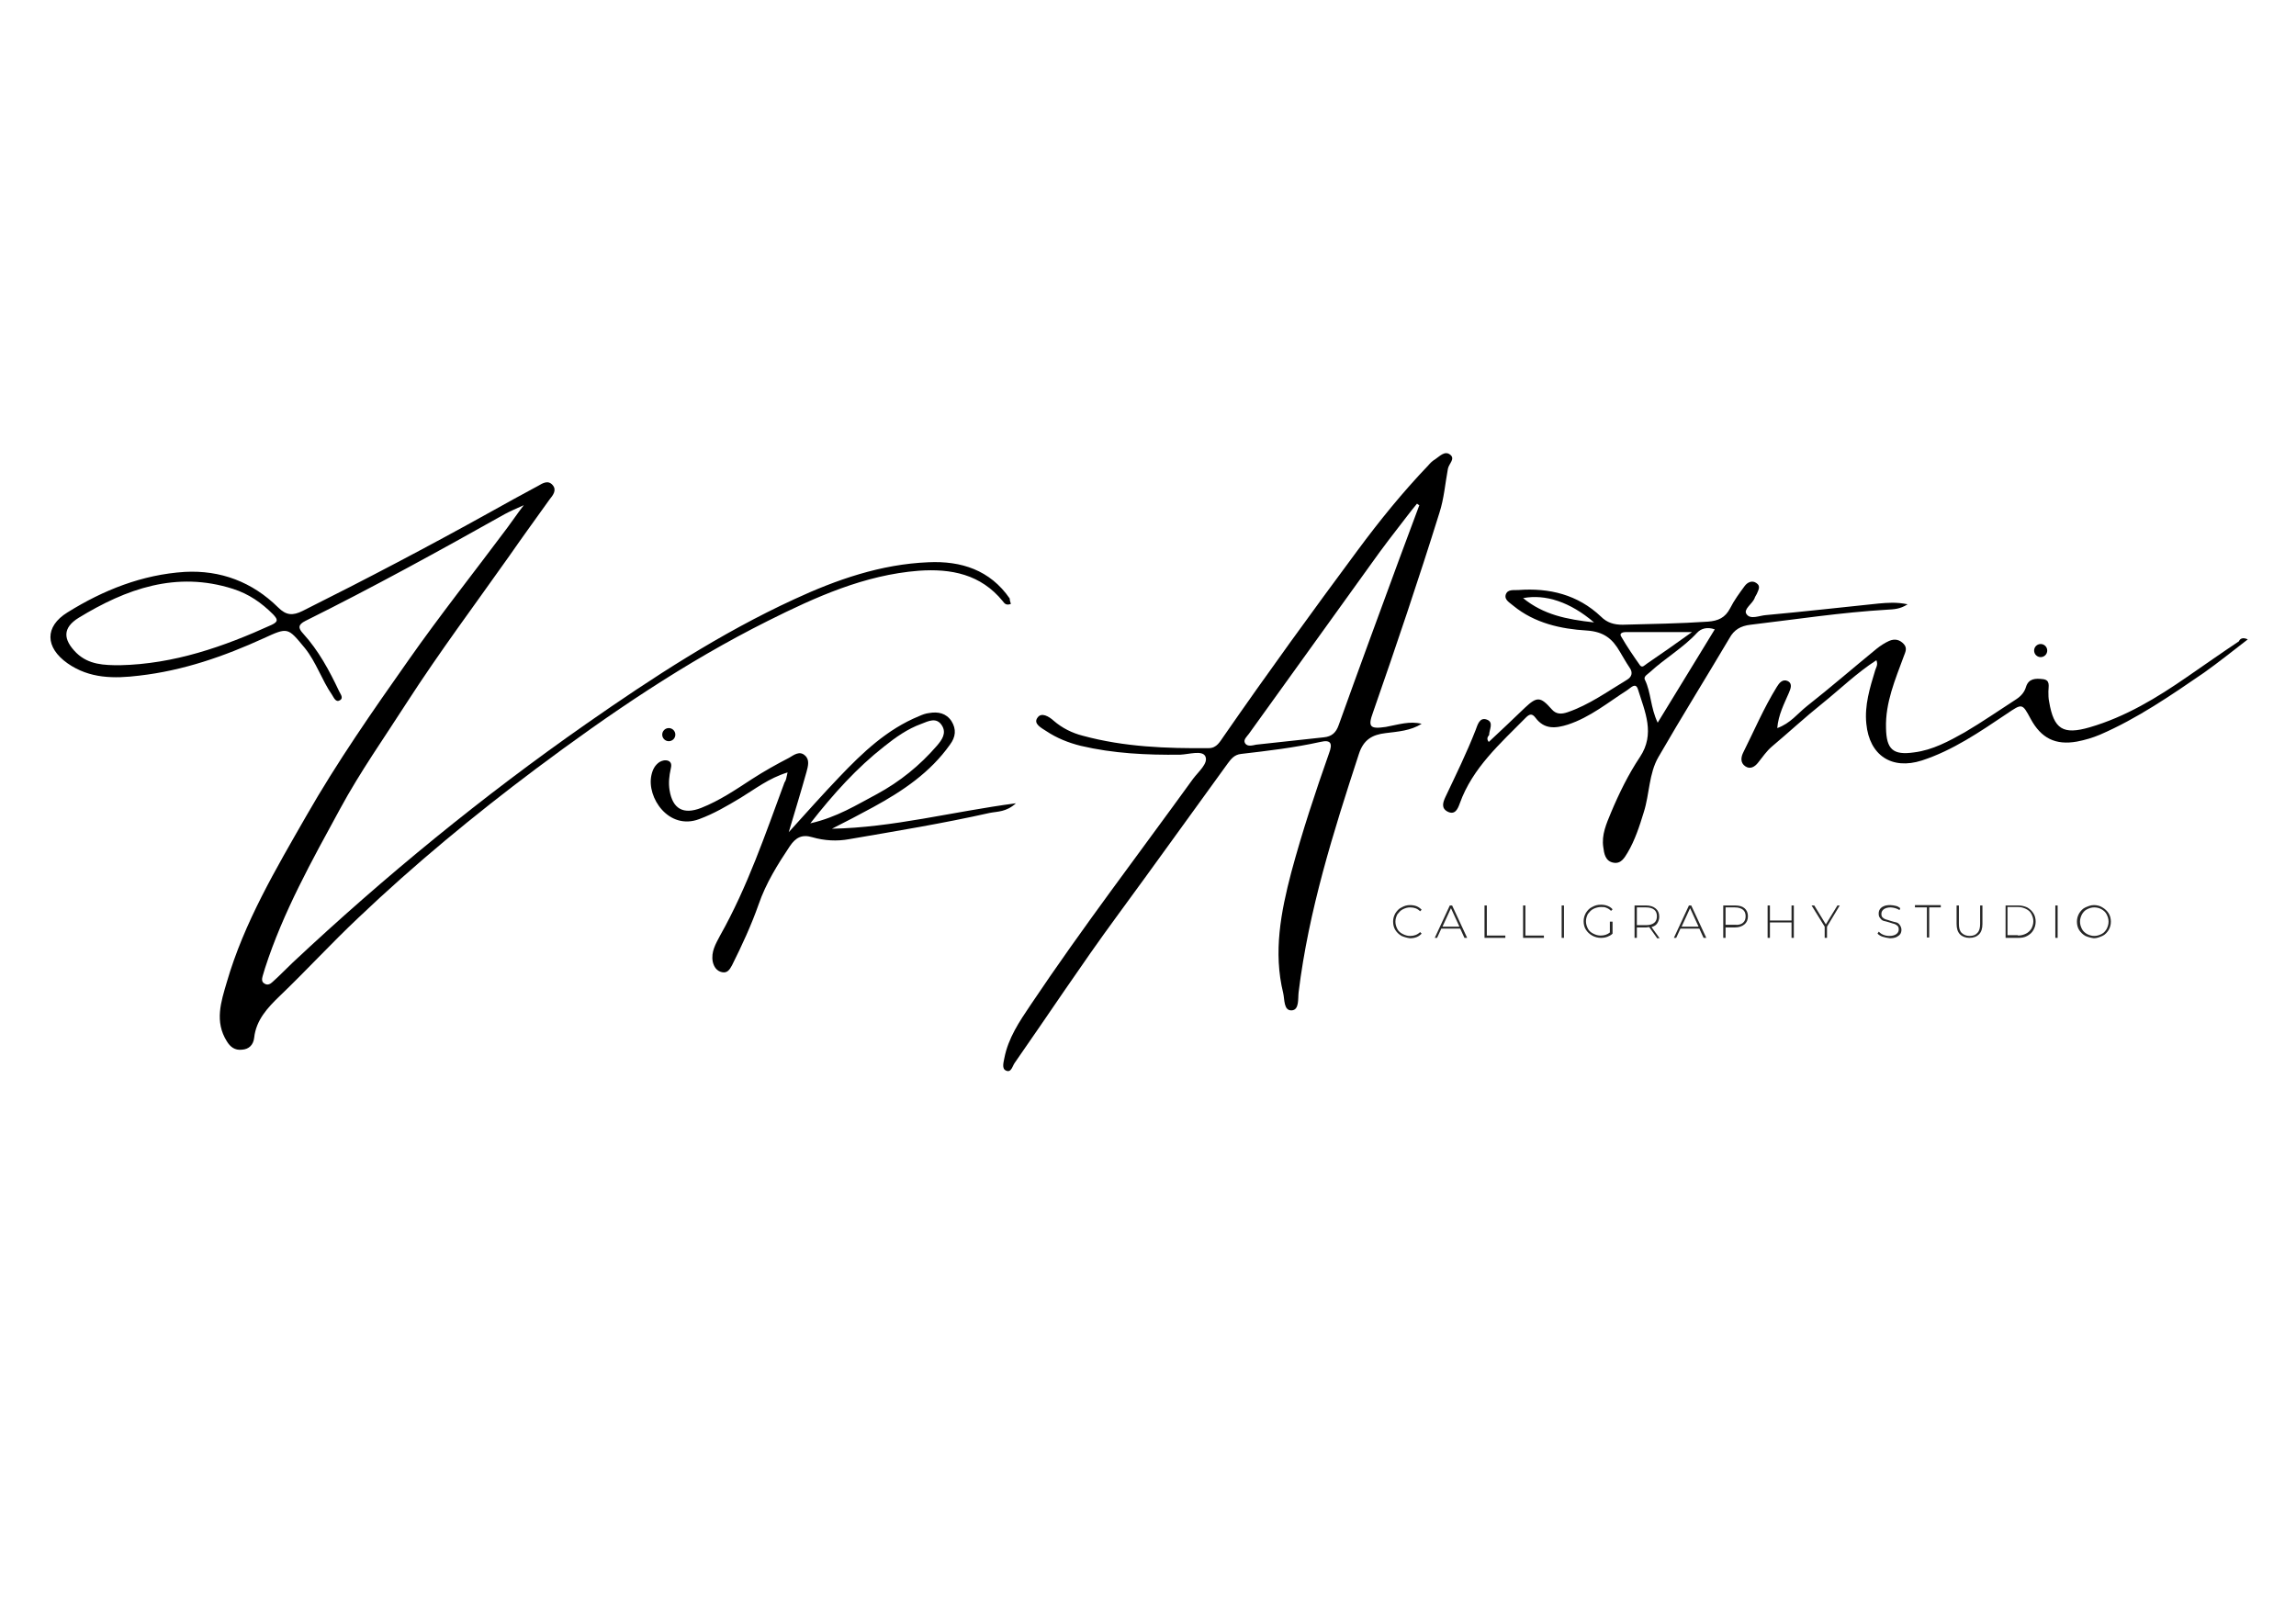 <?xml version="1.0" encoding="UTF-8"?> <!-- Generator: Adobe Illustrator 24.1.1, SVG Export Plug-In . SVG Version: 6.00 Build 0) --> <svg xmlns="http://www.w3.org/2000/svg" xmlns:xlink="http://www.w3.org/1999/xlink" id="Слой_1" x="0px" y="0px" viewBox="0 0 595.3 419.5" style="enable-background:new 0 0 595.3 419.5;" xml:space="preserve"> <style type="text/css"> .st0{fill:none;} .st1{opacity:0.85;enable-background:new ;} </style> <g> <g> <path d="M262.1,156.6c-1.3,0.5-1.7-0.2-2.1-0.7c-5.7-7-13.4-8.5-21.8-7.9c-14.1,1.1-26.7,6.8-39.1,13 c-21.4,10.7-41.1,24.1-60.2,38.4c-16,12-31.5,24.8-46,38.6c-7,6.6-13.5,13.7-20.5,20.4c-3,2.9-6,6.1-6.5,10.7 c-0.2,1.8-1.3,3-3.2,3.1c-1.8,0.2-3-0.7-3.9-2.2c-3.2-5.1-1.5-10.2,0-15.3c4.5-15.5,12.7-29.3,20.6-43.1c8-14,17.2-27.2,26.5-40.4 c8.2-11.7,17.1-22.9,25.6-34.3c1.2-1.6,2.4-3.4,4.3-5.9c-2.2,1-3.6,1.6-4.9,2.3c-17.1,9.6-34.2,19-51.7,27.7c-2,1-1.9,1.9-0.6,3.3 c4,4.4,6.8,9.6,9.3,14.9c0.3,0.7,1.3,1.8,0.2,2.4c-1,0.6-1.5-0.6-2-1.4c-2.7-3.9-4.1-8.5-7.1-12.2c-4.4-5.3-4.3-5.4-10.6-2.5 c-10.3,4.7-20.9,8.4-32.3,9.7c-6.5,0.8-12.9,0.8-18.6-3.2c-5.8-4.1-6-9.5,0-13.2c9.3-5.8,19.4-9.8,30.4-10.5 c9.3-0.5,17.5,2.6,24.2,9.2c2.1,2.1,3.8,2.2,6.4,0.9c16.4-8.2,32.6-16.7,48.6-25.6c4.1-2.3,8.3-4.6,12.4-6.8 c1.2-0.7,2.6-1.6,3.8-0.2c1.1,1.3,0.1,2.6-0.8,3.7c-3.5,4.9-7,9.7-10.4,14.6c-8.9,12.6-18.1,24.9-26.5,37.9 c-5.9,9.2-12.2,18.1-17.4,27.7c-7.3,13.4-14.8,26.8-19.5,41.4c-0.2,0.7-0.4,1.3-0.6,2c-0.2,0.7-0.3,1.5,0.4,1.9 c0.8,0.6,1.6,0.2,2.2-0.4c1.8-1.6,3.5-3.4,5.2-5c23.9-22.4,49.2-43.1,76.1-61.9c17.2-12,34.8-23.5,53.9-32.3 c11-5.1,22.5-9.1,34.8-9.6c8.5-0.4,16,2,21.1,9.4C261.8,155.6,261.9,156,262.1,156.6z M31.1,172.5c14-0.3,26.9-4.8,39.4-10.5 c1.9-0.9,1.3-1.6,0.3-2.7c-3-3-6.3-5.3-10.4-6.6c-14.7-4.7-27.7,0-40,7.5c-4.2,2.6-4.1,5.6-0.6,9.1C23,172.4,27,172.5,31.1,172.5z "></path> <path d="M368.6,187.7c-2.9,1.8-6.1,2-9.3,2.4c-3.5,0.4-5.8,1.7-7,5.5c-6.6,20.2-13,40.5-15.6,61.7c-0.2,1.7,0.2,4.6-1.8,4.7 c-2.1,0.1-1.8-2.8-2.2-4.5c-2.6-10.6-0.6-21,2.1-31.3c2.8-10.4,6.2-20.7,9.8-30.9c0.9-2.4,0.6-3.6-2.3-2.9 c-6.8,1.5-13.6,2.3-20.5,3.1c-1.8,0.2-2.6,1.3-3.5,2.5c-9.6,13.2-19.1,26.5-28.8,39.7c-9.1,12.4-17.6,25.3-26.4,37.9 c-0.6,0.8-0.9,2.7-2.3,2c-1.1-0.5-0.6-2.1-0.4-3.2c1-5.2,3.9-9.5,6.8-13.8c13.4-20,28-39.1,42.1-58.6c1.4-1.9,4.1-4.1,3.2-5.9 c-0.8-1.6-4.2-0.5-6.5-0.4c-8.7,0.1-17.3-0.3-25.8-2.3c-3.2-0.8-6.2-2-8.9-3.8c-1.2-0.8-3.5-1.9-2.3-3.5c1-1.5,3-0.3,4.2,0.8 c2.2,1.9,4.8,3.2,7.6,3.9c10.7,2.9,21.6,3.3,32.6,3.2c2.1,0,2.9-1.7,3.9-3.1c11.3-16.3,22.9-32.3,34.7-48.2 c5.7-7.7,11.7-15.1,18.3-22c0.5-0.6,1.1-1.2,1.8-1.6c1.2-0.8,2.5-2.3,3.9-1.2c1.4,1.1-0.4,2.4-0.6,3.7c-0.7,3.8-1,7.7-2.2,11.4 c-5.4,17.3-11.2,34.5-17.2,51.7c-1.4,3.8-0.8,4.4,3.3,3.8C362.6,187.9,365.5,186.9,368.6,187.7z M368,131 c-0.2-0.1-0.4-0.2-0.6-0.4c-0.9,1.1-1.8,2.2-2.7,3.4c-3.1,4-6.2,8-9.1,12.1c-10.6,14.7-21.2,29.5-31.8,44.2 c-0.5,0.7-1.5,1.5-1,2.4c0.6,1,1.9,0.6,2.9,0.4c5.8-0.6,11.7-1.3,17.5-1.9c2.1-0.2,3.2-1.2,3.9-3.2c5.2-14.5,10.5-28.9,15.8-43.3 C364.6,140.2,366.3,135.6,368,131z"></path> <path d="M386,192.4c3.2-3,6.3-5.9,9.4-8.9c3.1-2.9,4-2.9,6.9,0.4c1.2,1.4,2.6,1.3,4.1,0.8c5.6-1.9,10.4-5.4,15.4-8.4 c1.2-0.7,1.7-1.8,0.7-3.2c-0.9-1.3-1.7-2.8-2.5-4.1c-1.9-3.3-4.1-5.2-8.6-5.5c-6.7-0.4-13.5-1.9-19-6.4c-0.9-0.8-2.4-1.5-2-2.9 c0.5-1.5,2.1-1.1,3.3-1.2c8-0.6,15.4,1.2,21.4,6.9c1.6,1.6,3.4,2.1,5.6,2.1c7.4-0.2,14.8-0.3,22.1-0.8c2.7-0.2,4.5-1,5.8-3.5 c1-2,2.4-3.9,3.8-5.8c0.7-0.9,1.9-1.5,3-0.7c1.2,0.8,0.5,1.8,0.1,2.8c-0.2,0.4-0.5,0.8-0.6,1.2c-0.6,1.4-2.9,2.8-2.1,4 c1,1.6,3.4,0.4,5.1,0.3c9.8-0.9,19.5-2,29.2-3c2.3-0.2,4.6-0.4,7.5,0.2c-2,1.3-3.7,1.3-5.3,1.4c-11.9,0.7-23.6,2.5-35.4,3.9 c-2.6,0.3-4.3,1.3-5.5,3.5c-6.1,10.3-12.4,20.4-18.4,30.8c-2.5,4.3-2.3,9.6-3.8,14.3c-1.1,3.6-2.3,7.3-4.2,10.5 c-0.8,1.3-1.7,3-3.7,2.6c-2.1-0.4-2.4-2.4-2.6-4c-0.5-3.2,0.8-6.1,2-9c2.1-5,4.5-9.9,7.5-14.4c4-6,1.3-11.7-0.5-17.5 c-0.6-2-1.9-0.4-2.7,0.1c-5,3.2-9.7,7.1-15.5,9c-3.2,1-6.1,1.3-8.4-1.8c-0.9-1.2-1.6-0.9-2.5,0c-6.6,6.7-13.8,13-17.1,22.2 c-0.5,1.4-1.2,3.1-3.1,2.2c-1.8-0.9-1.3-2.4-0.6-3.9c2.7-5.7,5.5-11.4,7.8-17.3c0.5-1.3,1-3.4,2.9-2.7c1.9,0.7,0.6,2.6,0.6,4 C386,190.8,385.2,191.4,386,192.4z M444.6,163.2c-2-0.7-3.6-0.2-4.6,0.9c-3.6,3.9-8.3,6.6-12.1,10.1c-0.6,0.6-1.9,1.2-1.4,2.1 c1.6,3.3,1.4,7.1,3.3,11.1C434.8,179.2,439.6,171.4,444.6,163.2z M438.7,163.9c-6.2,0-11.7,0-17.2,0c-0.7,0-1.7,0.3-1.2,1.1 c1.5,2.6,3.2,5.1,4.9,7.5c0.6,0.8,1.2,0,1.8-0.4C430.7,169.6,434.5,166.9,438.7,163.9z M413.3,161.4c-6.2-5.3-12.6-7.4-18.4-6.3 C400.2,159.4,406.1,160.6,413.3,161.4z"></path> <path d="M204.2,200.3c-4.9,1.5-8.4,4.3-12.2,6.6c-3.5,2.1-6.9,4.1-10.7,5.5c-7.9,3-13.7-5.6-12.4-11.4c0.3-1.4,0.9-2.6,2.1-3.4 c0.7-0.4,1.5-0.6,2.3-0.3c0.9,0.4,0.8,1.3,0.6,2.1c-0.4,1.8-0.6,3.6-0.3,5.5c0.8,4.9,3.6,6.4,8.2,4.6c4.8-1.9,8.9-4.7,13.2-7.5 c3.1-2,6.3-3.8,9.6-5.5c1.2-0.7,2.7-1.9,4.1-0.6c1.3,1.1,0.8,2.8,0.4,4.3c-1.4,5-2.9,9.9-4.6,15.6c4.7-5.2,8.8-9.8,13.1-14.3 c6.1-6.4,12.4-12.4,20.7-15.8c0.9-0.4,1.7-0.7,2.6-0.8c2.3-0.4,4.4,0,5.8,2.1c1.3,2.1,1.1,4.1-0.4,6.1c-5.1,7.2-12.2,12-19.9,16.2 c-3.5,1.9-7.1,3.8-10.7,5.6c15.8-0.3,31.1-4.4,47.7-6.6c-2.5,2.3-4.8,2.1-6.8,2.5c-12,2.7-24.2,4.7-36.4,6.8 c-3.2,0.6-6.5,0.4-9.6-0.5c-2.7-0.8-4.3,0.1-5.8,2.3c-3.2,4.8-6.2,9.6-8.1,15.1c-1.9,5.4-4.3,10.6-6.9,15.8 c-0.6,1.1-1.2,2.1-2.6,1.8c-1.4-0.3-2.1-1.4-2.4-2.7c-0.5-2.6,0.8-4.7,1.9-6.8c7.1-12.6,11.7-26.2,16.7-39.7 C203.8,202.4,203.9,201.7,204.2,200.3z M210.1,213.5c7-1.6,12-4.8,17.3-7.6c5.9-3.2,11.1-7.4,15.5-12.5c1.3-1.5,2.6-3.3,1.3-5.3 c-1.4-2.2-3.5-1.1-5.3-0.4c-3.6,1.3-6.7,3.5-9.7,5.9C222.2,199.1,216.2,205.7,210.1,213.5z"></path> <path d="M582.8,165.8c-3.9,3-7.5,5.9-11.3,8.6c-8.6,5.9-17.3,11.9-27,16.1c-1.9,0.8-3.9,1.4-6,1.8c-5.6,1-9.3-0.9-12-5.9 c-2.2-4.1-2.2-4-6.2-1.3c-7,4.7-14,9.5-22,12.1c-7.8,2.5-13.6-1.3-14.4-9.5c-0.5-4.8,0.9-9.3,2.3-13.9c0.2-0.7,0.8-1.4,0.3-2.6 c-5.1,3.3-9.4,7.5-14,11.2c-4.5,3.6-8.7,7.5-13.1,11.2c-1.4,1.2-2.4,2.7-3.6,4.2c-0.8,1-2,1.8-3.3,0.9c-1.3-0.9-1.1-2.3-0.6-3.4 c2.9-5.8,5.4-11.7,8.8-17.2c0.6-1,1.5-2.1,2.8-1.5c1.4,0.7,0.7,2.1,0.3,3.1c-1.2,2.8-2.7,5.6-3,9.1c3.4-1.2,5.3-3.8,7.7-5.7 c6.1-4.8,12.1-10,18.1-14.9c1-0.8,2.1-1.5,3.2-2c1.4-0.6,2.7-0.4,3.8,0.8c1,1.1,0.4,2.1,0,3.2c-2.2,6-4.8,12-4.6,18.6 c0.1,5.5,1.8,7.1,7.3,6.3c4.8-0.6,9-2.9,13.1-5.2c4.6-2.7,8.9-5.7,13.4-8.6c1.2-0.8,2.1-1.8,2.5-3.2c0.7-2.2,2.5-2.2,4.3-2 c2.1,0.2,1.5,1.9,1.5,3.2c0,0.9,0,1.8,0.2,2.7c1.2,7.1,3.6,8.6,10.5,6.6c9.3-2.7,17.5-7.7,25.3-13.1c4.5-3.1,8.9-6.2,13.4-9.2 C580.7,165.8,581.3,165.1,582.8,165.8z"></path> </g> </g> <rect x="360.6" y="234.3" class="st0" width="194.6" height="40.8"></rect> <g class="st1"> <path d="M363.4,242.7c-0.7-0.4-1.2-0.9-1.6-1.5c-0.4-0.6-0.6-1.4-0.6-2.2c0-0.8,0.2-1.5,0.6-2.2c0.4-0.6,0.9-1.2,1.6-1.5 c0.7-0.4,1.4-0.6,2.2-0.6c0.6,0,1.2,0.1,1.7,0.3c0.5,0.2,0.9,0.5,1.3,0.9l-0.4,0.4c-0.7-0.7-1.5-1-2.6-1c-0.7,0-1.3,0.2-1.9,0.5 c-0.6,0.3-1,0.8-1.4,1.3c-0.3,0.6-0.5,1.2-0.5,1.9s0.2,1.3,0.5,1.9c0.3,0.6,0.8,1,1.4,1.3c0.6,0.3,1.2,0.5,1.9,0.5 c1,0,1.9-0.3,2.6-1l0.4,0.4c-0.4,0.4-0.8,0.7-1.3,0.9c-0.5,0.2-1.1,0.3-1.7,0.3C364.8,243.2,364.1,243,363.4,242.7z"></path> <path d="M378.6,240.8h-4.9l-1.1,2.4H372l3.9-8.4h0.6l3.9,8.4h-0.7L378.6,240.8z M378.4,240.3l-2.2-4.8l-2.2,4.8H378.4z"></path> <path d="M384.9,234.8h0.6v7.8h4.8v0.6h-5.4V234.8z"></path> <path d="M394.9,234.8h0.6v7.8h4.8v0.6h-5.4V234.8z"></path> <path d="M404.9,234.8h0.6v8.4h-0.6V234.8z"></path> <path d="M417.5,239h0.6v3.1c-0.4,0.4-0.8,0.6-1.3,0.8c-0.5,0.2-1.1,0.3-1.7,0.3c-0.8,0-1.6-0.2-2.3-0.6s-1.2-0.9-1.6-1.5 c-0.4-0.6-0.6-1.4-0.6-2.2c0-0.8,0.2-1.5,0.6-2.2c0.4-0.6,0.9-1.2,1.6-1.5c0.7-0.4,1.4-0.6,2.3-0.6c0.6,0,1.2,0.1,1.7,0.3 s1,0.5,1.3,0.9l-0.4,0.4c-0.4-0.4-0.7-0.6-1.2-0.8c-0.4-0.2-0.9-0.2-1.4-0.2c-0.7,0-1.4,0.2-2,0.5s-1,0.8-1.4,1.3 c-0.3,0.6-0.5,1.2-0.5,1.9c0,0.7,0.2,1.3,0.5,1.9c0.3,0.6,0.8,1,1.4,1.3s1.2,0.5,1.9,0.5c1,0,1.8-0.3,2.4-0.8V239z"></path> <path d="M429.6,243.2l-2-2.8c-0.3,0-0.6,0.1-0.8,0.1h-2.4v2.7h-0.6v-8.4h3c1.1,0,1.9,0.3,2.5,0.8c0.6,0.5,0.9,1.2,0.9,2.1 c0,0.7-0.2,1.2-0.5,1.7c-0.3,0.5-0.8,0.8-1.5,1l2.1,2.9H429.6z M426.8,239.9c0.9,0,1.6-0.2,2.1-0.6c0.5-0.4,0.7-1,0.7-1.7 c0-0.7-0.2-1.3-0.7-1.7c-0.5-0.4-1.2-0.6-2.1-0.6h-2.4v4.6H426.8z"></path> <path d="M440.6,240.8h-4.9l-1.1,2.4H434l3.9-8.4h0.6l3.9,8.4h-0.7L440.6,240.8z M440.4,240.3l-2.2-4.8l-2.2,4.8H440.4z"></path> <path d="M452.3,235.5c0.6,0.5,0.9,1.2,0.9,2.1c0,0.9-0.3,1.6-0.9,2.1c-0.6,0.5-1.4,0.8-2.5,0.8h-2.4v2.7h-0.6v-8.4h3 C450.9,234.8,451.7,235,452.3,235.5z M451.9,239.3c0.5-0.4,0.7-1,0.7-1.7c0-0.7-0.2-1.3-0.7-1.7c-0.5-0.4-1.2-0.6-2.1-0.6h-2.4v4.5 h2.4C450.8,239.9,451.4,239.7,451.9,239.3z"></path> <path d="M465.1,234.8v8.4h-0.6v-4h-5.6v4h-0.6v-8.4h0.6v3.9h5.6v-3.9H465.1z"></path> <path d="M473.7,240.3v2.9h-0.6v-2.9l-3.4-5.5h0.7l3,4.9l3-4.9h0.6L473.7,240.3z"></path> <path d="M488.1,242.9c-0.6-0.2-1-0.5-1.3-0.8l0.3-0.5c0.3,0.3,0.7,0.6,1.2,0.8c0.5,0.2,1,0.3,1.6,0.3c0.8,0,1.4-0.2,1.8-0.5 c0.4-0.3,0.6-0.7,0.6-1.2c0-0.4-0.1-0.7-0.3-0.9c-0.2-0.2-0.5-0.4-0.8-0.5c-0.3-0.1-0.8-0.2-1.3-0.4c-0.6-0.2-1.1-0.3-1.5-0.4 c-0.4-0.1-0.7-0.4-0.9-0.7c-0.3-0.3-0.4-0.7-0.4-1.2c0-0.4,0.1-0.8,0.3-1.1s0.5-0.6,1-0.8c0.4-0.2,1-0.3,1.7-0.3 c0.5,0,0.9,0.1,1.4,0.2s0.8,0.3,1.2,0.6l-0.2,0.5c-0.3-0.2-0.7-0.4-1.1-0.5s-0.8-0.2-1.2-0.2c-0.8,0-1.4,0.2-1.8,0.5 c-0.4,0.3-0.6,0.7-0.6,1.2c0,0.4,0.1,0.7,0.3,0.9c0.2,0.2,0.5,0.4,0.8,0.5c0.3,0.1,0.8,0.2,1.3,0.4c0.6,0.2,1.1,0.3,1.5,0.4 c0.4,0.1,0.7,0.4,0.9,0.7s0.4,0.7,0.4,1.2c0,0.4-0.1,0.8-0.3,1.1c-0.2,0.3-0.6,0.6-1,0.8c-0.5,0.2-1,0.3-1.7,0.3 C489.3,243.2,488.7,243.1,488.1,242.9z"></path> <path d="M499.5,235.3h-3v-0.6h6.7v0.6h-3v7.8h-0.6V235.3z"></path> <path d="M508.2,242.3c-0.6-0.6-0.9-1.5-0.9-2.7v-4.8h0.6v4.8c0,1,0.2,1.8,0.7,2.3c0.5,0.5,1.2,0.8,2.1,0.8c0.9,0,1.6-0.3,2-0.8 c0.5-0.5,0.7-1.3,0.7-2.3v-4.8h0.6v4.8c0,1.2-0.3,2.1-0.9,2.7c-0.6,0.6-1.4,0.9-2.5,0.9C509.7,243.2,508.8,242.9,508.2,242.3z"></path> <path d="M520,234.8h3.3c0.9,0,1.6,0.2,2.3,0.5c0.7,0.4,1.2,0.9,1.6,1.5s0.6,1.4,0.6,2.2c0,0.8-0.2,1.5-0.6,2.2s-0.9,1.1-1.6,1.5 c-0.7,0.4-1.5,0.5-2.3,0.5H520V234.8z M523.2,242.6c0.8,0,1.5-0.2,2.1-0.5c0.6-0.3,1-0.7,1.4-1.3c0.3-0.6,0.5-1.2,0.5-1.9 s-0.2-1.3-0.5-1.9c-0.3-0.6-0.8-1-1.4-1.3c-0.6-0.3-1.3-0.5-2.1-0.5h-2.7v7.3H523.2z"></path> <path d="M532.9,234.8h0.6v8.4h-0.6V234.8z"></path> <path d="M540.7,242.7c-0.7-0.4-1.2-0.9-1.6-1.5c-0.4-0.6-0.6-1.4-0.6-2.2s0.2-1.5,0.6-2.2c0.4-0.6,0.9-1.2,1.6-1.5s1.4-0.6,2.2-0.6 c0.8,0,1.6,0.2,2.2,0.6c0.7,0.4,1.2,0.9,1.6,1.5c0.4,0.6,0.6,1.4,0.6,2.2c0,0.8-0.2,1.5-0.6,2.2c-0.4,0.6-0.9,1.2-1.6,1.5 s-1.4,0.6-2.2,0.6C542.1,243.2,541.4,243,540.7,242.7z M544.9,242.2c0.6-0.3,1-0.8,1.3-1.3c0.3-0.6,0.5-1.2,0.5-1.9 s-0.2-1.3-0.5-1.9c-0.3-0.6-0.8-1-1.3-1.3s-1.2-0.5-1.9-0.5s-1.3,0.2-1.9,0.5c-0.6,0.3-1,0.8-1.3,1.3c-0.3,0.6-0.5,1.2-0.5,1.9 s0.2,1.3,0.5,1.9c0.3,0.6,0.8,1,1.3,1.3c0.6,0.3,1.2,0.5,1.9,0.5S544.3,242.5,544.9,242.2z"></path> </g> <circle cx="173.4" cy="190.5" r="1.7"></circle> <circle cx="529.1" cy="168.7" r="1.7"></circle> </svg> 